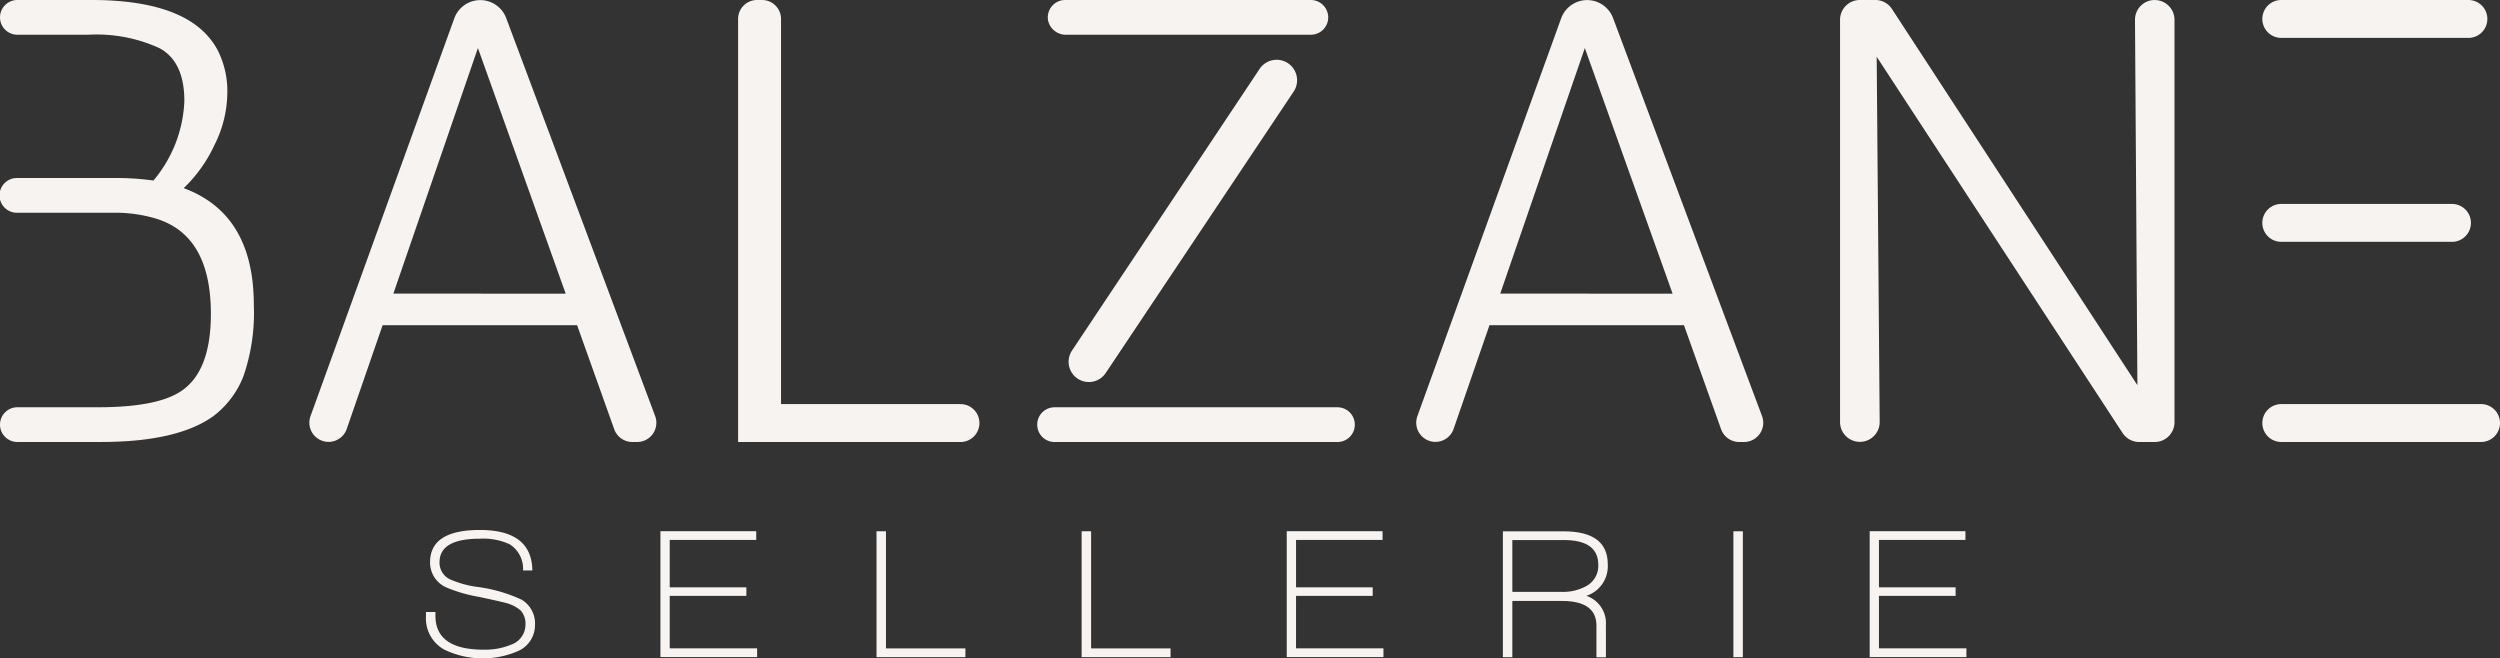 <svg xmlns="http://www.w3.org/2000/svg" width="189.842" height="50" viewBox="0 0 189.842 50">
  <rect x="0" y="0" width="189.842" height="50" fill="#333333" stroke="none"/>
  <g id="Groupe_146" data-name="Groupe 146" transform="translate(-140 -100)">
    <path id="Tracé_27" data-name="Tracé 27" d="M28.439,468.641a10.935,10.935,0,0,0,2.326-3.26,8.941,8.941,0,0,0,.983-3.931,6.828,6.828,0,0,0-.72-3.261q-2.014-3.835-9.589-3.836H15.806a1.318,1.318,0,1,0,0,2.637H21.2a11.441,11.441,0,0,1,5.418,1.031q1.87,1.032,1.869,4a9.97,9.97,0,0,1-2.349,6.042,19.7,19.7,0,0,0-2.781-.192H15.806a1.319,1.319,0,1,0,0,2.637h7.311a10.681,10.681,0,0,1,3.165.431q4.218,1.247,4.219,7.24,0,4.411-2.3,5.9-1.823,1.2-6.281,1.2H15.806a1.319,1.319,0,0,0-1.319,1.318h0a1.318,1.318,0,0,0,1.319,1.318h6.352q5.8,0,8.535-1.965a6.97,6.97,0,0,0,2.277-3.021,14.682,14.682,0,0,0,.791-5.418q0-6.905-5.322-8.87" transform="translate(125.513 -354.353)" fill="#f7f3f0"/>
    <path id="Tracé_28" data-name="Tracé 28" d="M60.543,455.715a2.1,2.1,0,0,0-3.934.022L45.684,485.963a1.458,1.458,0,1,0,2.75.973l2.729-7.889H65.931l2.819,7.9a1.459,1.459,0,0,0,1.373.969h.369a1.459,1.459,0,0,0,1.366-1.97Zm-8.564,20.934L58.4,458l6.665,18.652Z" transform="translate(117.892 -354.353)" fill="#f7f3f0"/>
    <path id="Tracé_29" data-name="Tracé 29" d="M105.57,485.039H91.981V455.792a1.439,1.439,0,0,0-1.438-1.439h-.384a1.439,1.439,0,0,0-1.438,1.439v32.125H105.57a1.439,1.439,0,1,0,0-2.877" transform="translate(107.328 -354.353)" fill="#f7f3f0"/>
    <path id="Tracé_30" data-name="Tracé 30" d="M171.864,455.715a2.1,2.1,0,0,0-3.935.022l-10.924,30.226a1.458,1.458,0,1,0,2.75.973l2.729-7.889h14.768l2.819,7.9a1.46,1.46,0,0,0,1.374.969h.368a1.458,1.458,0,0,0,1.366-1.97ZM163.3,476.649,169.724,458l6.665,18.652Z" transform="translate(90.623 -354.353)" fill="#f7f3f0"/>
    <path id="Tracé_31" data-name="Tracé 31" d="M223.442,454.353h0a1.5,1.5,0,0,0-1.5,1.514l.182,27.734-18.638-28.565a1.5,1.5,0,0,0-1.259-.683h-1.182a1.5,1.5,0,0,0-1.5,1.5v30.555a1.5,1.5,0,1,0,3.009-.012l-.227-27.732L221,487.235a1.5,1.5,0,0,0,1.259.681h1.182a1.5,1.5,0,0,0,1.5-1.5V455.857a1.5,1.5,0,0,0-1.5-1.5" transform="translate(80.183 -354.353)" fill="#f7f3f0"/>
    <path id="Tracé_32" data-name="Tracé 32" d="M243.456,477.742h12.965a1.438,1.438,0,0,0,0-2.877H243.456a1.438,1.438,0,1,0,0,2.877" transform="translate(69.776 -359.378)" fill="#f7f3f0"/>
    <path id="Tracé_33" data-name="Tracé 33" d="M258.628,494.995H243.457a1.438,1.438,0,0,0-1.438,1.438h0a1.438,1.438,0,0,0,1.438,1.438h15.171a1.438,1.438,0,0,0,1.433-1.319h0a1.438,1.438,0,0,0-1.433-1.558" transform="translate(69.776 -364.309)" fill="#f7f3f0"/>
    <path id="Tracé_34" data-name="Tracé 34" d="M243.456,457.23h14.211a1.438,1.438,0,0,0,0-2.877H243.456a1.438,1.438,0,1,0,0,2.877" transform="translate(69.776 -354.353)" fill="#f7f3f0"/>
    <path id="Tracé_35" data-name="Tracé 35" d="M141.139,455.436a1.319,1.319,0,0,0-1.3-1.083H121.188a1.319,1.319,0,0,0-1.3,1.543,1.371,1.371,0,0,0,1.373,1.093h18.581a1.318,1.318,0,0,0,1.3-1.554" transform="translate(99.698 -354.353)" fill="#f7f3f0"/>
    <path id="Tracé_36" data-name="Tracé 36" d="M142.922,496.468h0a1.318,1.318,0,0,0-1.308-1.154H120.17a1.319,1.319,0,1,0,0,2.637h21.445a1.318,1.318,0,0,0,1.308-1.481" transform="translate(99.948 -364.386)" fill="#f7f3f0"/>
    <path id="Tracé_37" data-name="Tracé 37" d="M136.464,461.058l-14.246,21.387a1.538,1.538,0,0,0,2.559,1.707l14.272-21.371a1.553,1.553,0,1,0-2.584-1.724" transform="translate(99.187 -355.826)" fill="#f7f3f0"/>
    <path id="Tracé_38" data-name="Tracé 38" d="M64.573,512.941a11.342,11.342,0,0,0-3.426-.972,7.793,7.793,0,0,1-1.959-.55,1.4,1.4,0,0,1-.831-1.311q0-1.79,3.059-1.79a4.791,4.791,0,0,1,2.27.423,2.209,2.209,0,0,1,1.015,1.987h.705q-.043-3.074-3.99-3.073-3.778,0-3.778,2.453a2.069,2.069,0,0,0,1.284,1.931,11.371,11.371,0,0,0,2.452.7q1.579.339,2,.451a2.845,2.845,0,0,1,1.114.55,1.46,1.46,0,0,1,.395,1.1,1.608,1.608,0,0,1-1.086,1.522,5.116,5.116,0,0,1-2.1.381q-3.65,0-3.651-2.579v-.282h-.719v.338a2.7,2.7,0,0,0,1.4,2.523,6.73,6.73,0,0,0,5.512.141,2.149,2.149,0,0,0,1.367-2,2.108,2.108,0,0,0-1.029-1.946" transform="translate(115.019 -367.41)" fill="#f7f3f0"/>
    <path id="Tracé_39" data-name="Tracé 39" d="M81.614,512.691h5.821v-.648H81.614v-3.6h6.569v-.662H80.908v9.557h7.344v-.663H81.614Z" transform="translate(109.242 -367.442)" fill="#f7f3f0"/>
    <path id="Tracé_40" data-name="Tracé 40" d="M103.36,507.786h-.719v9.557h6.752v-.663H103.36Z" transform="translate(103.918 -367.442)" fill="#f7f3f0"/>
    <path id="Tracé_41" data-name="Tracé 41" d="M123.99,507.786h-.719v9.557h6.752v-.663H123.99Z" transform="translate(98.865 -367.442)" fill="#f7f3f0"/>
    <path id="Tracé_42" data-name="Tracé 42" d="M144.606,512.691h5.821v-.648h-5.821v-3.6h6.569v-.662H143.9v9.557h7.344v-.663h-6.639Z" transform="translate(93.811 -367.442)" fill="#f7f3f0"/>
    <path id="Tracé_43" data-name="Tracé 43" d="M173.6,510.3q0-2.51-3.355-2.509h-4.61v9.557h.719v-4.271h3.765q2.621,0,2.621,1.875v2.4h.719v-2.424a2.2,2.2,0,0,0-1.481-2.242A2.357,2.357,0,0,0,173.6,510.3m-1.607,1.635a3.681,3.681,0,0,1-1.945.451h-3.694v-3.933h3.919q2.607,0,2.608,1.889a1.746,1.746,0,0,1-.889,1.593" transform="translate(88.488 -367.442)" fill="#f7f3f0"/>
    <rect id="Rectangle_10" data-name="Rectangle 10" width="0.719" height="9.557" transform="translate(271.628 140.344)" fill="#f7f3f0"/>
    <path id="Tracé_44" data-name="Tracé 44" d="M203.23,512.691h5.822v-.648H203.23v-3.6H209.8v-.662h-7.274v9.557h7.345v-.663h-6.64Z" transform="translate(79.451 -367.442)" fill="#f7f3f0"/>
  </g>
</svg>
